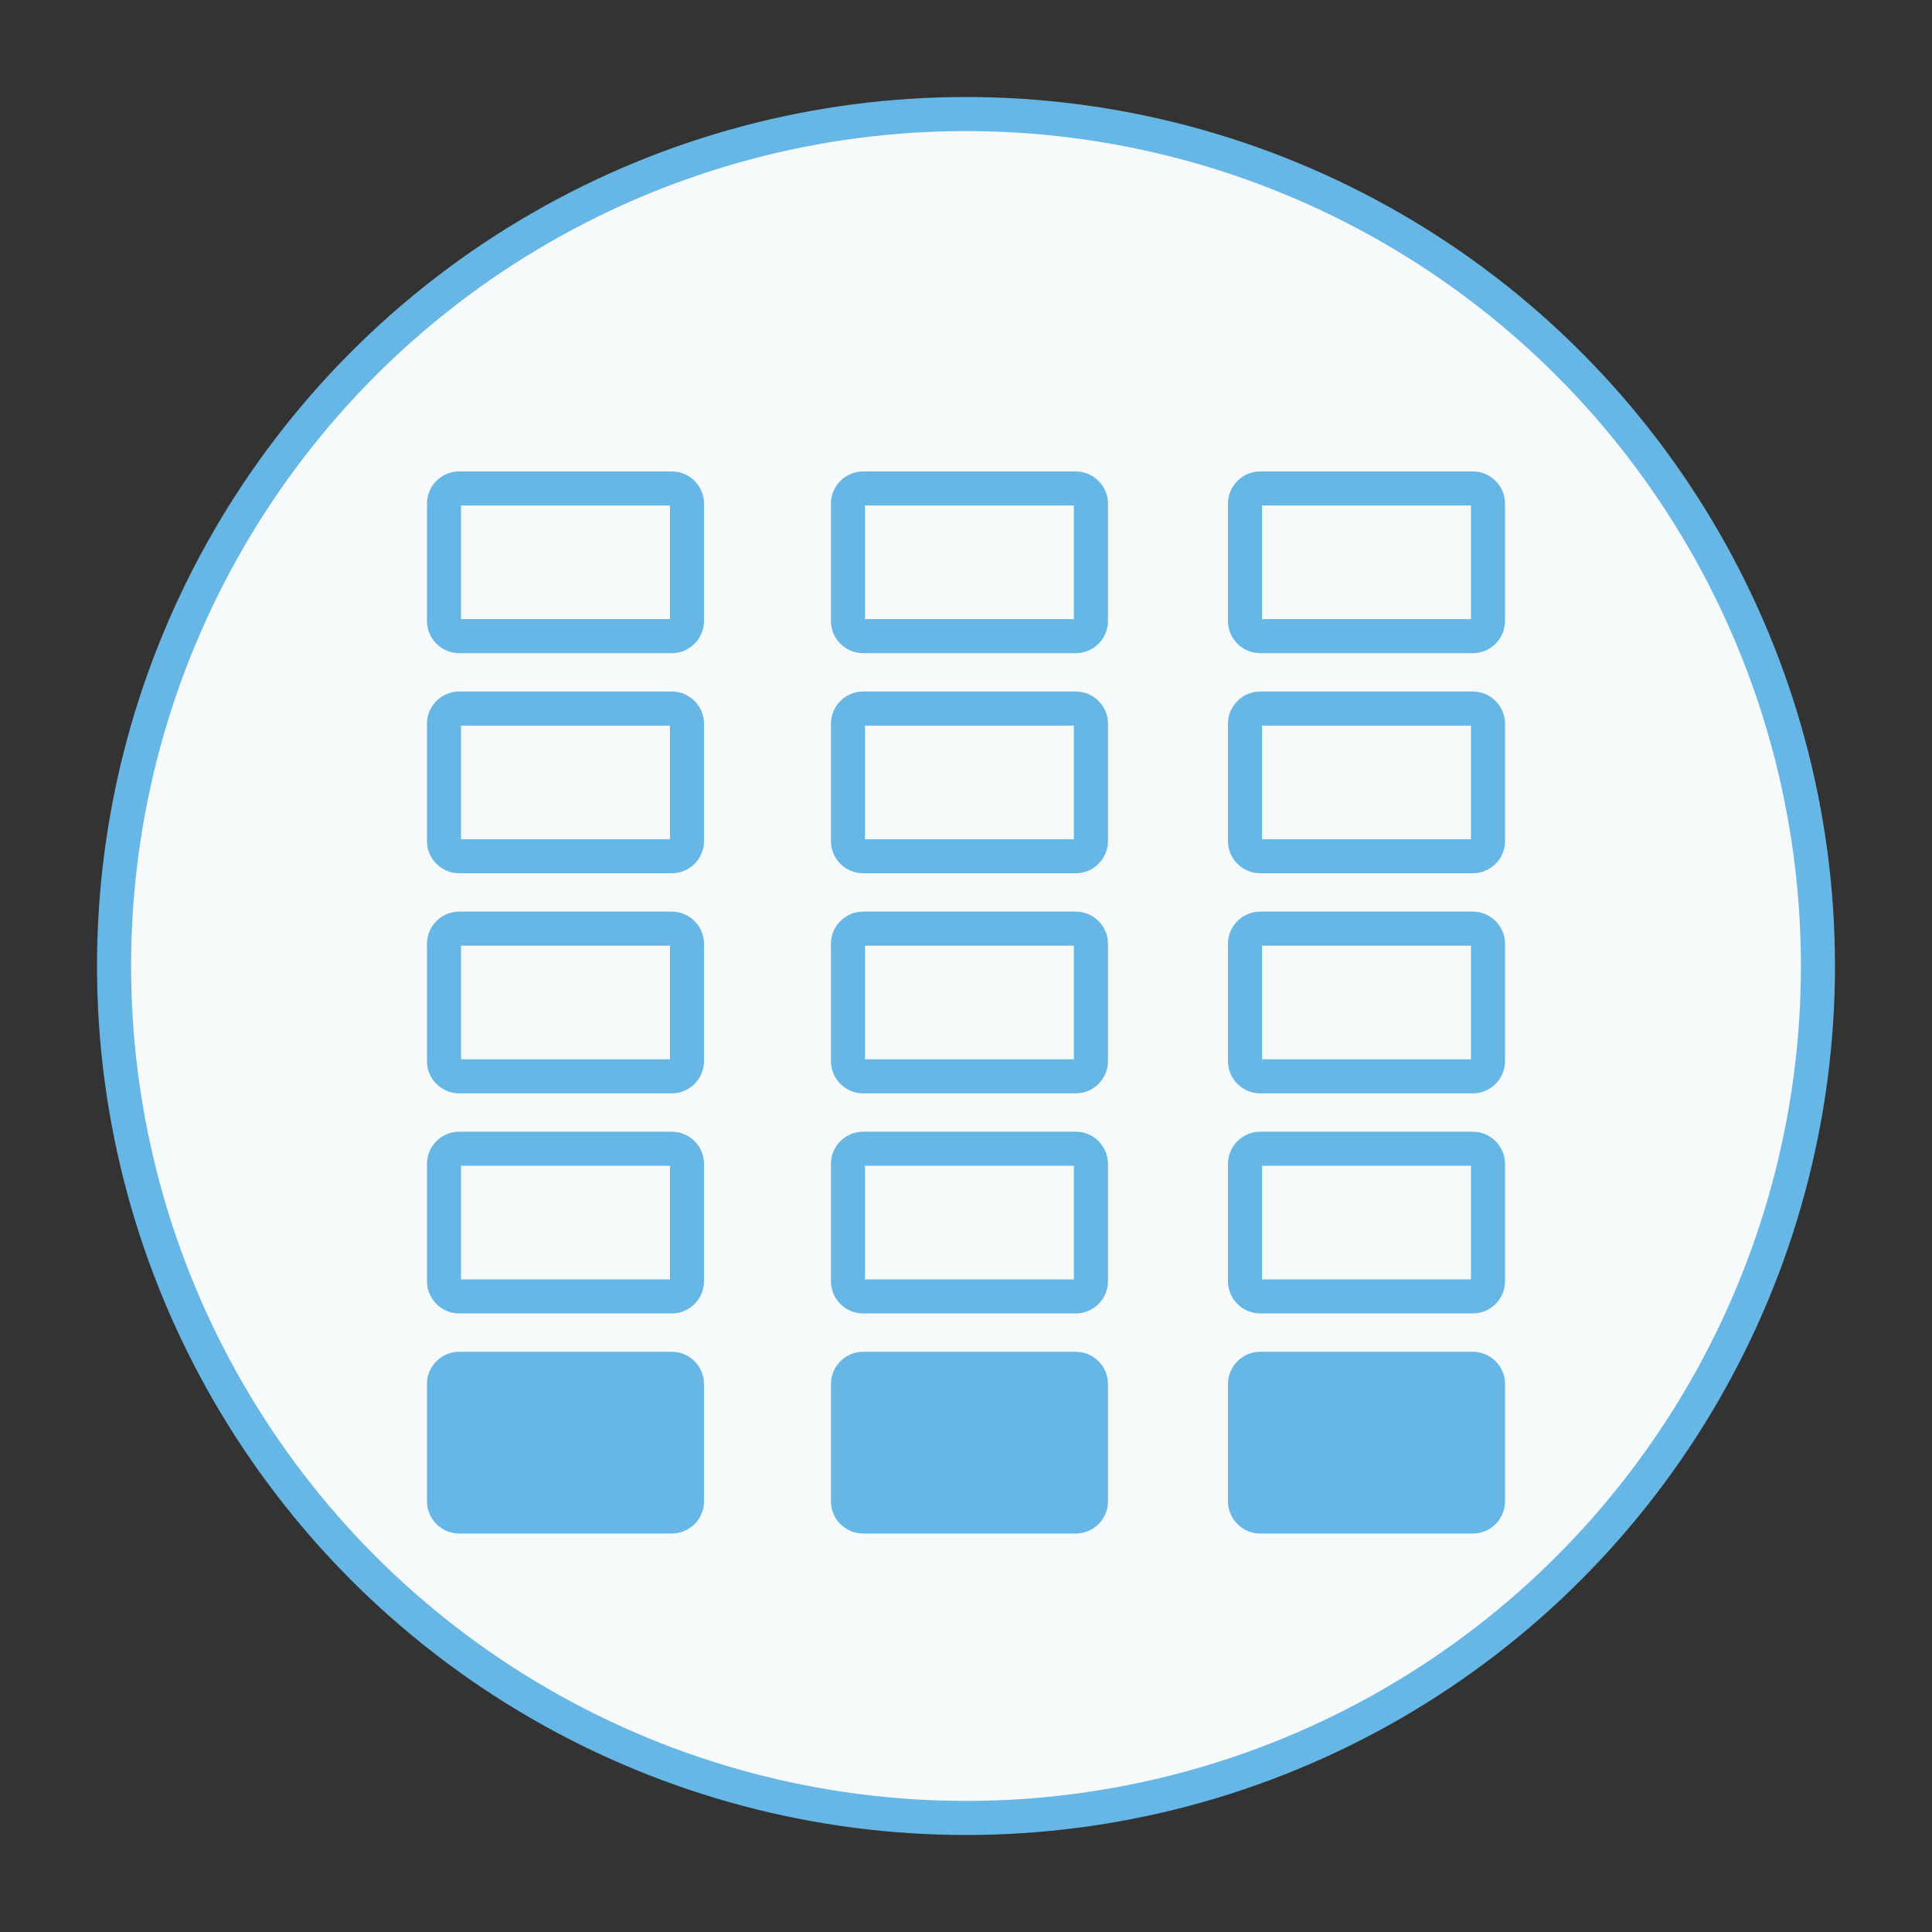 <?xml version="1.0" encoding="utf-8"?>
<!-- Generator: Adobe Illustrator 15.1.0, SVG Export Plug-In . SVG Version: 6.00 Build 0)  -->
<!DOCTYPE svg PUBLIC "-//W3C//DTD SVG 1.1//EN" "http://www.w3.org/Graphics/SVG/1.1/DTD/svg11.dtd">
<svg version="1.1" id="Livello_1" xmlns="http://www.w3.org/2000/svg" xmlns:xlink="http://www.w3.org/1999/xlink" x="0px" y="0px"
	 width="170.08px" height="170.08px" viewBox="0 0 170.08 170.08" enable-background="new 0 0 170.08 170.08" xml:space="preserve">
<rect x="0" y="0" width="170.08" height="170.08" fill="#333333" stroke="none"/>
<g>
	<circle fill="#F6FAFA" stroke="#66B7E6" stroke-width="3" stroke-miterlimit="10" cx="85.04" cy="85.04" r="75"/>
</g>
<g>
	<g>
		<g>
			<path fill="#F6FAFA" d="M40.421,56.002c-0.736,0-1.334-0.599-1.334-1.334V44.336c0-0.736,0.599-1.334,1.334-1.334h18.722
				c0.736,0,1.334,0.599,1.334,1.334v10.331c0,0.736-0.599,1.334-1.334,1.334H40.421z"/>
			<path fill="#66B7E6" d="M58.978,44.502v10H40.587v-10H58.978 M59.143,41.502H40.421c-1.559,0-2.834,1.275-2.834,2.834v10.331
				c0,1.559,1.275,2.834,2.834,2.834h18.722c1.559,0,2.834-1.275,2.834-2.834V44.336C61.978,42.777,60.702,41.502,59.143,41.502
				L59.143,41.502z"/>
		</g>
		<g>
			<path fill="#F6FAFA" d="M40.421,75.377c-0.736,0-1.334-0.599-1.334-1.334V63.711c0-0.736,0.599-1.334,1.334-1.334h18.722
				c0.736,0,1.334,0.599,1.334,1.334v10.331c0,0.736-0.599,1.334-1.334,1.334H40.421z"/>
			<path fill="#66B7E6" d="M58.978,63.877v10H40.587v-10H58.978 M59.143,60.877H40.421c-1.559,0-2.834,1.275-2.834,2.834v10.331
				c0,1.559,1.275,2.834,2.834,2.834h18.722c1.559,0,2.834-1.275,2.834-2.834V63.711C61.978,62.152,60.702,60.877,59.143,60.877
				L59.143,60.877z"/>
		</g>
		<g>
			<path fill="#F6FAFA" d="M40.421,94.752c-0.736,0-1.334-0.599-1.334-1.335V83.086c0-0.736,0.599-1.334,1.334-1.334h18.722
				c0.736,0,1.334,0.599,1.334,1.334v10.331c0,0.736-0.599,1.335-1.334,1.335H40.421z"/>
			<path fill="#66B7E6" d="M58.978,83.252v10H40.587v-10H58.978 M59.143,80.252H40.421c-1.559,0-2.834,1.275-2.834,2.834v10.331
				c0,1.56,1.275,2.835,2.834,2.835h18.722c1.559,0,2.834-1.275,2.834-2.835V83.086C61.978,81.527,60.702,80.252,59.143,80.252
				L59.143,80.252z"/>
		</g>
		<g>
			<path fill="#F6FAFA" d="M40.421,114.127c-0.736,0-1.334-0.599-1.334-1.335v-10.33c0-0.736,0.599-1.335,1.334-1.335h18.722
				c0.736,0,1.334,0.599,1.334,1.335v10.33c0,0.736-0.599,1.335-1.334,1.335H40.421z"/>
			<path fill="#66B7E6" d="M58.978,102.627v10H40.587v-10H58.978 M59.143,99.627H40.421c-1.559,0-2.834,1.275-2.834,2.835v10.33
				c0,1.56,1.275,2.835,2.834,2.835h18.722c1.559,0,2.834-1.275,2.834-2.835v-10.33C61.978,100.902,60.702,99.627,59.143,99.627
				L59.143,99.627z"/>
		</g>
		<g>
			<path fill="#66B7E6" d="M40.421,133.502c-0.736,0-1.334-0.599-1.334-1.335v-10.33c0-0.736,0.599-1.335,1.334-1.335h18.722
				c0.736,0,1.334,0.599,1.334,1.335v10.33c0,0.736-0.599,1.335-1.334,1.335H40.421z"/>
			<path fill="#66B7E6" d="M58.978,122.002v10H40.587v-10H58.978 M59.143,119.002H40.421c-1.559,0-2.834,1.275-2.834,2.835v10.33
				c0,1.56,1.275,2.835,2.834,2.835h18.722c1.559,0,2.834-1.275,2.834-2.835v-10.33C61.978,120.277,60.702,119.002,59.143,119.002
				L59.143,119.002z"/>
		</g>
	</g>
</g>
<g>
	<g>
		<g>
			<path fill="#F6FAFA" d="M75.984,56.002c-0.736,0-1.334-0.599-1.334-1.334V44.336c0-0.736,0.599-1.334,1.334-1.334h18.721
				c0.736,0,1.335,0.599,1.335,1.334v10.331c0,0.736-0.599,1.334-1.335,1.334H75.984z"/>
			<path fill="#66B7E6" d="M94.54,44.502v10H76.149v-10H94.54 M94.705,41.502H75.984c-1.559,0-2.834,1.275-2.834,2.834v10.331
				c0,1.559,1.275,2.834,2.834,2.834h18.721c1.56,0,2.835-1.275,2.835-2.834V44.336C97.54,42.777,96.265,41.502,94.705,41.502
				L94.705,41.502z"/>
		</g>
		<g>
			<path fill="#F6FAFA" d="M75.984,75.377c-0.736,0-1.334-0.599-1.334-1.334V63.711c0-0.736,0.599-1.334,1.334-1.334h18.721
				c0.736,0,1.335,0.599,1.335,1.334v10.331c0,0.736-0.599,1.334-1.335,1.334H75.984z"/>
			<path fill="#66B7E6" d="M94.54,63.877v10H76.149v-10H94.54 M94.705,60.877H75.984c-1.559,0-2.834,1.275-2.834,2.834v10.331
				c0,1.559,1.275,2.834,2.834,2.834h18.721c1.56,0,2.835-1.275,2.835-2.834V63.711C97.54,62.152,96.265,60.877,94.705,60.877
				L94.705,60.877z"/>
		</g>
		<g>
			<path fill="#F6FAFA" d="M75.984,94.752c-0.736,0-1.334-0.599-1.334-1.335V83.086c0-0.736,0.599-1.334,1.334-1.334h18.721
				c0.736,0,1.335,0.599,1.335,1.334v10.331c0,0.736-0.599,1.335-1.335,1.335H75.984z"/>
			<path fill="#66B7E6" d="M94.54,83.252v10H76.149v-10H94.54 M94.705,80.252H75.984c-1.559,0-2.834,1.275-2.834,2.834v10.331
				c0,1.56,1.275,2.835,2.834,2.835h18.721c1.56,0,2.835-1.275,2.835-2.835V83.086C97.54,81.527,96.265,80.252,94.705,80.252
				L94.705,80.252z"/>
		</g>
		<g>
			<path fill="#F6FAFA" d="M75.984,114.127c-0.736,0-1.334-0.599-1.334-1.335v-10.33c0-0.736,0.599-1.335,1.334-1.335h18.721
				c0.736,0,1.335,0.599,1.335,1.335v10.33c0,0.736-0.599,1.335-1.335,1.335H75.984z"/>
			<path fill="#66B7E6" d="M94.54,102.627v10H76.149v-10H94.54 M94.705,99.627H75.984c-1.559,0-2.834,1.275-2.834,2.835v10.33
				c0,1.56,1.275,2.835,2.834,2.835h18.721c1.56,0,2.835-1.275,2.835-2.835v-10.33C97.54,100.902,96.265,99.627,94.705,99.627
				L94.705,99.627z"/>
		</g>
		<g>
			<path fill="#66B7E6" d="M75.984,133.502c-0.736,0-1.334-0.599-1.334-1.335v-10.33c0-0.736,0.599-1.335,1.334-1.335h18.721
				c0.736,0,1.335,0.599,1.335,1.335v10.33c0,0.736-0.599,1.335-1.335,1.335H75.984z"/>
			<path fill="#66B7E6" d="M94.54,122.002v10H76.149v-10H94.54 M94.705,119.002H75.984c-1.559,0-2.834,1.275-2.834,2.835v10.33
				c0,1.56,1.275,2.835,2.834,2.835h18.721c1.56,0,2.835-1.275,2.835-2.835v-10.33C97.54,120.277,96.265,119.002,94.705,119.002
				L94.705,119.002z"/>
		</g>
	</g>
</g>
<g>
	<g>
		<g>
			<path fill="#F6FAFA" d="M110.938,56.002c-0.736,0-1.335-0.599-1.335-1.334V44.336c0-0.736,0.599-1.334,1.335-1.334h18.721
				c0.736,0,1.335,0.599,1.335,1.334v10.331c0,0.736-0.599,1.334-1.335,1.334H110.938z"/>
			<path fill="#66B7E6" d="M129.493,44.502v10h-18.391v-10H129.493 M129.658,41.502h-18.721c-1.56,0-2.835,1.275-2.835,2.834v10.331
				c0,1.559,1.275,2.834,2.835,2.834h18.721c1.56,0,2.835-1.275,2.835-2.834V44.336C132.493,42.777,131.218,41.502,129.658,41.502
				L129.658,41.502z"/>
		</g>
		<g>
			<path fill="#F6FAFA" d="M110.938,75.377c-0.736,0-1.335-0.599-1.335-1.334V63.711c0-0.736,0.599-1.334,1.335-1.334h18.721
				c0.736,0,1.335,0.599,1.335,1.334v10.331c0,0.736-0.599,1.334-1.335,1.334H110.938z"/>
			<path fill="#66B7E6" d="M129.493,63.877v10h-18.391v-10H129.493 M129.658,60.877h-18.721c-1.56,0-2.835,1.275-2.835,2.834v10.331
				c0,1.559,1.275,2.834,2.835,2.834h18.721c1.56,0,2.835-1.275,2.835-2.834V63.711C132.493,62.152,131.218,60.877,129.658,60.877
				L129.658,60.877z"/>
		</g>
		<g>
			<path fill="#F6FAFA" d="M110.938,94.752c-0.736,0-1.335-0.599-1.335-1.335V83.086c0-0.736,0.599-1.334,1.335-1.334h18.721
				c0.736,0,1.335,0.599,1.335,1.334v10.331c0,0.736-0.599,1.335-1.335,1.335H110.938z"/>
			<path fill="#66B7E6" d="M129.493,83.252v10h-18.391v-10H129.493 M129.658,80.252h-18.721c-1.56,0-2.835,1.275-2.835,2.834v10.331
				c0,1.56,1.275,2.835,2.835,2.835h18.721c1.56,0,2.835-1.275,2.835-2.835V83.086C132.493,81.527,131.218,80.252,129.658,80.252
				L129.658,80.252z"/>
		</g>
		<g>
			<path fill="#F6FAFA" d="M110.938,114.127c-0.736,0-1.335-0.599-1.335-1.335v-10.33c0-0.736,0.599-1.335,1.335-1.335h18.721
				c0.736,0,1.335,0.599,1.335,1.335v10.33c0,0.736-0.599,1.335-1.335,1.335H110.938z"/>
			<path fill="#66B7E6" d="M129.493,102.627v10h-18.391v-10H129.493 M129.658,99.627h-18.721c-1.56,0-2.835,1.275-2.835,2.835v10.33
				c0,1.56,1.275,2.835,2.835,2.835h18.721c1.56,0,2.835-1.275,2.835-2.835v-10.33C132.493,100.902,131.218,99.627,129.658,99.627
				L129.658,99.627z"/>
		</g>
		<g>
			<path fill="#66B7E6" d="M110.938,133.502c-0.736,0-1.335-0.599-1.335-1.335v-10.33c0-0.736,0.599-1.335,1.335-1.335h18.721
				c0.736,0,1.335,0.599,1.335,1.335v10.33c0,0.736-0.599,1.335-1.335,1.335H110.938z"/>
			<path fill="#66B7E6" d="M129.493,122.002v10h-18.391v-10H129.493 M129.658,119.002h-18.721c-1.56,0-2.835,1.275-2.835,2.835
				v10.33c0,1.56,1.275,2.835,2.835,2.835h18.721c1.56,0,2.835-1.275,2.835-2.835v-10.33
				C132.493,120.277,131.218,119.002,129.658,119.002L129.658,119.002z"/>
		</g>
	</g>
</g>
</svg>

